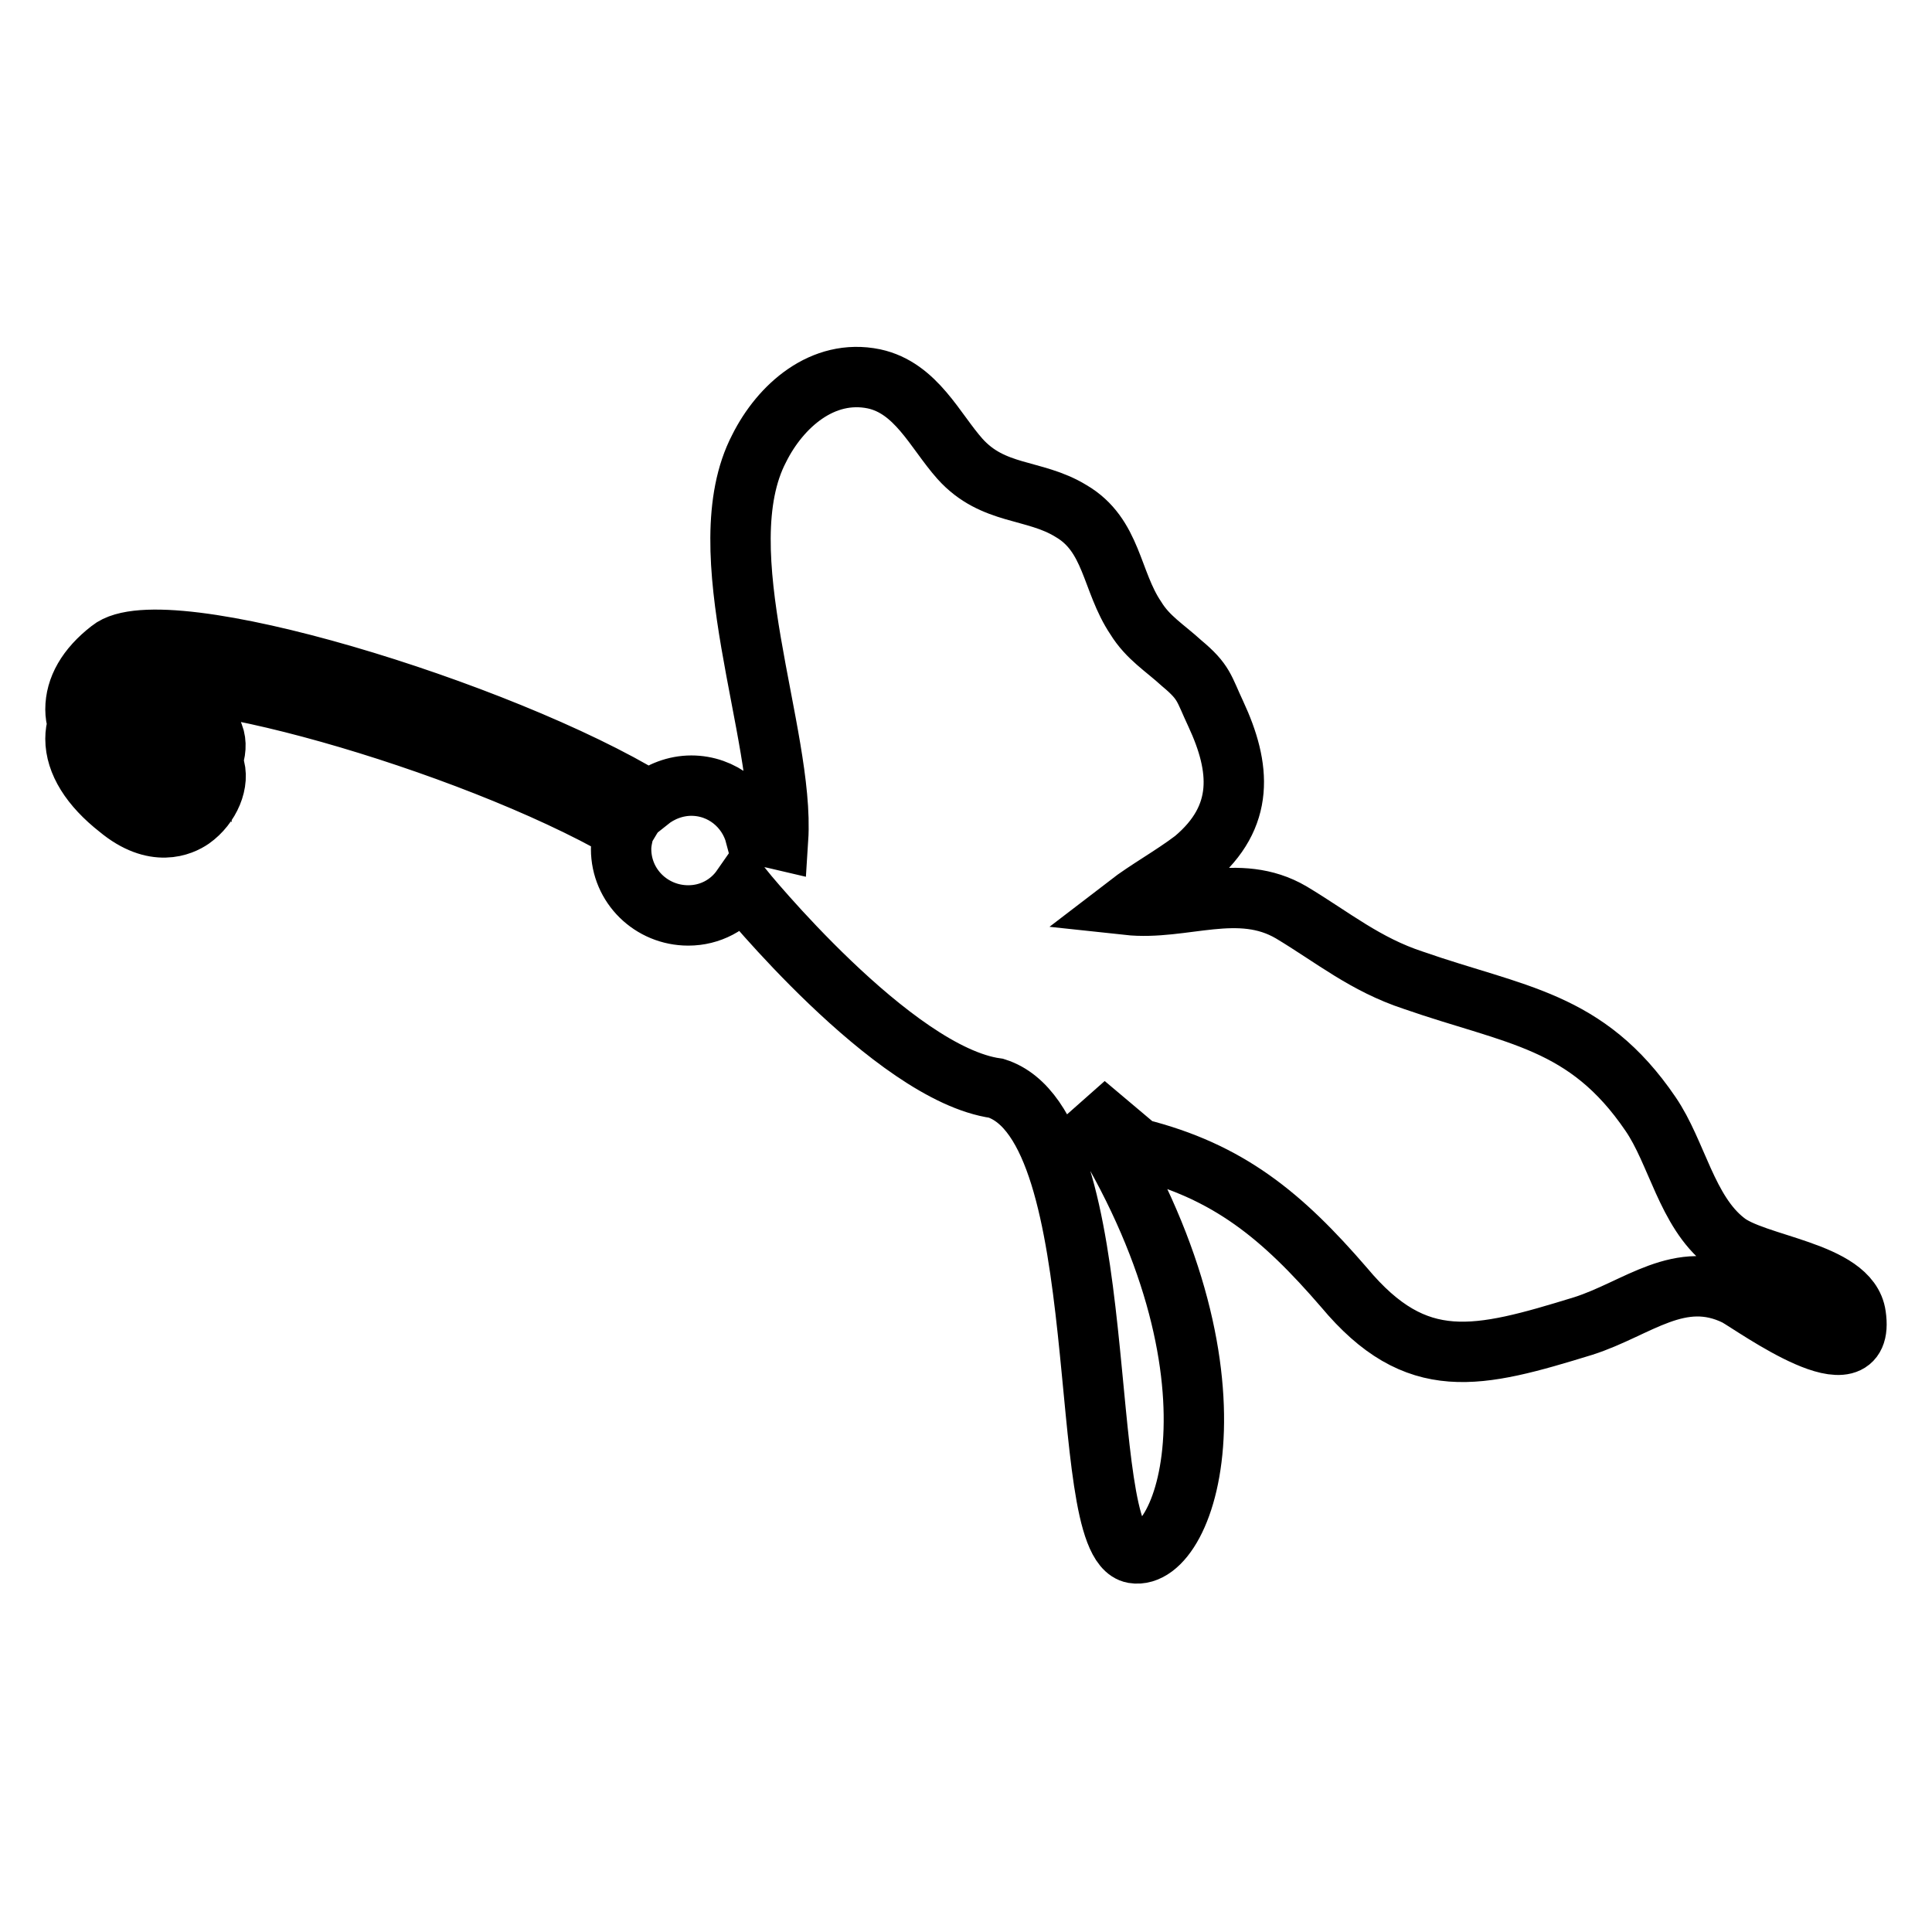 <?xml version="1.0" encoding="utf-8"?>
<!-- Svg Vector Icons : http://www.onlinewebfonts.com/icon -->
<!DOCTYPE svg PUBLIC "-//W3C//DTD SVG 1.1//EN" "http://www.w3.org/Graphics/SVG/1.1/DTD/svg11.dtd">
<svg version="1.1" xmlns="http://www.w3.org/2000/svg" xmlns:xlink="http://www.w3.org/1999/xlink" x="0px" y="0px" viewBox="0 0 256 256" enable-background="new 0 0 256 256" xml:space="preserve">
<g><g><g><g><path stroke-width="8" fill-opacity="0" stroke="#000000"  d="M245.9,174.3c-0.8-5.9-13.4-6.6-17.3-9.8c-5.1-4-6.4-11.8-9.9-16.9c-8.5-12.5-17.9-13-31.4-17.7c-6.4-2.1-10.7-5.7-16.2-9c-7-4.1-14.3-0.2-21.7-1c2.6-2,5.9-3.8,8.8-6c6.8-5.7,6.2-12.2,2.9-19.3c-1.6-3.4-1.5-4.2-4.5-6.7c-2.3-2.1-4.5-3.4-6.1-6c-3.3-4.9-3.1-11-8.6-14.2c-4.9-3-10.3-2-14.7-6.9c-3.3-3.7-5.8-9.4-11.4-10.6c-6.8-1.4-12.4,3.6-15.2,9.2c-7.1,13.6,3.4,37.9,2.5,51.8c-1.7-0.4-3-0.5-3-0.5c-1-3.8-4.4-6.6-8.5-6.6c-2.1,0-4.1,0.8-5.6,2C66.5,94.2,21.6,80.4,14.6,86.1C11.5,88.5,10,91.2,10,94c0,0.6,0.1,1.3,0.3,1.9c-0.2,0.7-0.3,1.3-0.3,2c0,3.1,2,6.3,5.7,9.2c4.8,4,8.4,2.3,9.7,1.4c2.4-1.7,3.8-4.9,2.9-7.2c0-0.1-0.1-0.2-0.2-0.4c0.5-1.2,0.6-2.5,0.2-3.5c-1.4-3.9-5.9-6.2-8.9-5.5c-2,0.5-2.8,2.7-2.4,4.6c0.1,0.4,0.2,0.7,0.4,1c-0.4,0.9-0.6,2-0.4,2.9c0.4,1.9,1.9,2.9,3.6,2.6l-0.3-1.8c-1,0.2-1.4-0.5-1.5-1.2c-0.1-0.4-0.1-0.8,0-1.2c0.6,0.2,1.2,0.4,1.8,0.2l-0.3-1.6c1.9-0.1,4.5,1.3,5.7,3.4c-0.4,0.8-1,1.6-1.8,2.2c-2.1,1.5-4.8,1-7.5-1.3c-2.4-1.9-4-3.9-4.7-5.9c0.6-1.6,1.7-3.1,3.6-4.6c5.8-4.6,46.6,7,67.1,18.8c-0.2,0.8-0.4,1.6-0.4,2.5c0,4.9,4,8.8,8.9,8.8c2.9,0,5.5-1.4,7.1-3.7l0,0c0,0,20,24.7,33.7,26.6c16,5.1,10.3,60.2,18.2,61.6c7.2,1.2,16.2-24.9-6.4-59.5l7,5.9c12,3,19.1,8.9,27.3,18.4c9.6,11.5,17.7,9.4,31.7,5.1c7.2-2.3,12.8-7.7,20.3-4C232.6,173.1,247.3,183.8,245.9,174.3z M19.5,95.8c-0.2,0-0.4,0.1-0.6,0.2c-0.2-1,0.2-2.2,1-2.4c2.2-0.5,5.7,1.4,6.8,4.4c0.1,0.2,0,0.4,0,0.6C24.7,96.4,21.7,95.3,19.5,95.8z M15.7,103.2c4.8,4,8.4,2.3,9.7,1.4c0.5-0.3,0.9-0.7,1.3-1.1c-0.2,1.3-1,2.7-2.3,3.6c-2.1,1.4-4.8,1-7.5-1.3c-2.6-2-4.1-4.1-4.7-6.2C13,100.8,14.1,102,15.7,103.2z M83.5,108.6C63.3,97.1,21.4,84.6,14.6,90c-1.1,0.8-1.9,1.7-2.6,2.6c0.4-1.7,1.7-3.4,3.7-5.1c6-4.8,48.7,7.7,68.7,19.8C84.1,107.7,83.8,108.1,83.5,108.6z"/></g></g><g></g><g></g><g></g><g></g><g></g><g></g><g></g><g></g><g></g><g></g><g></g><g></g><g></g><g></g><g></g></g></g>
</svg>